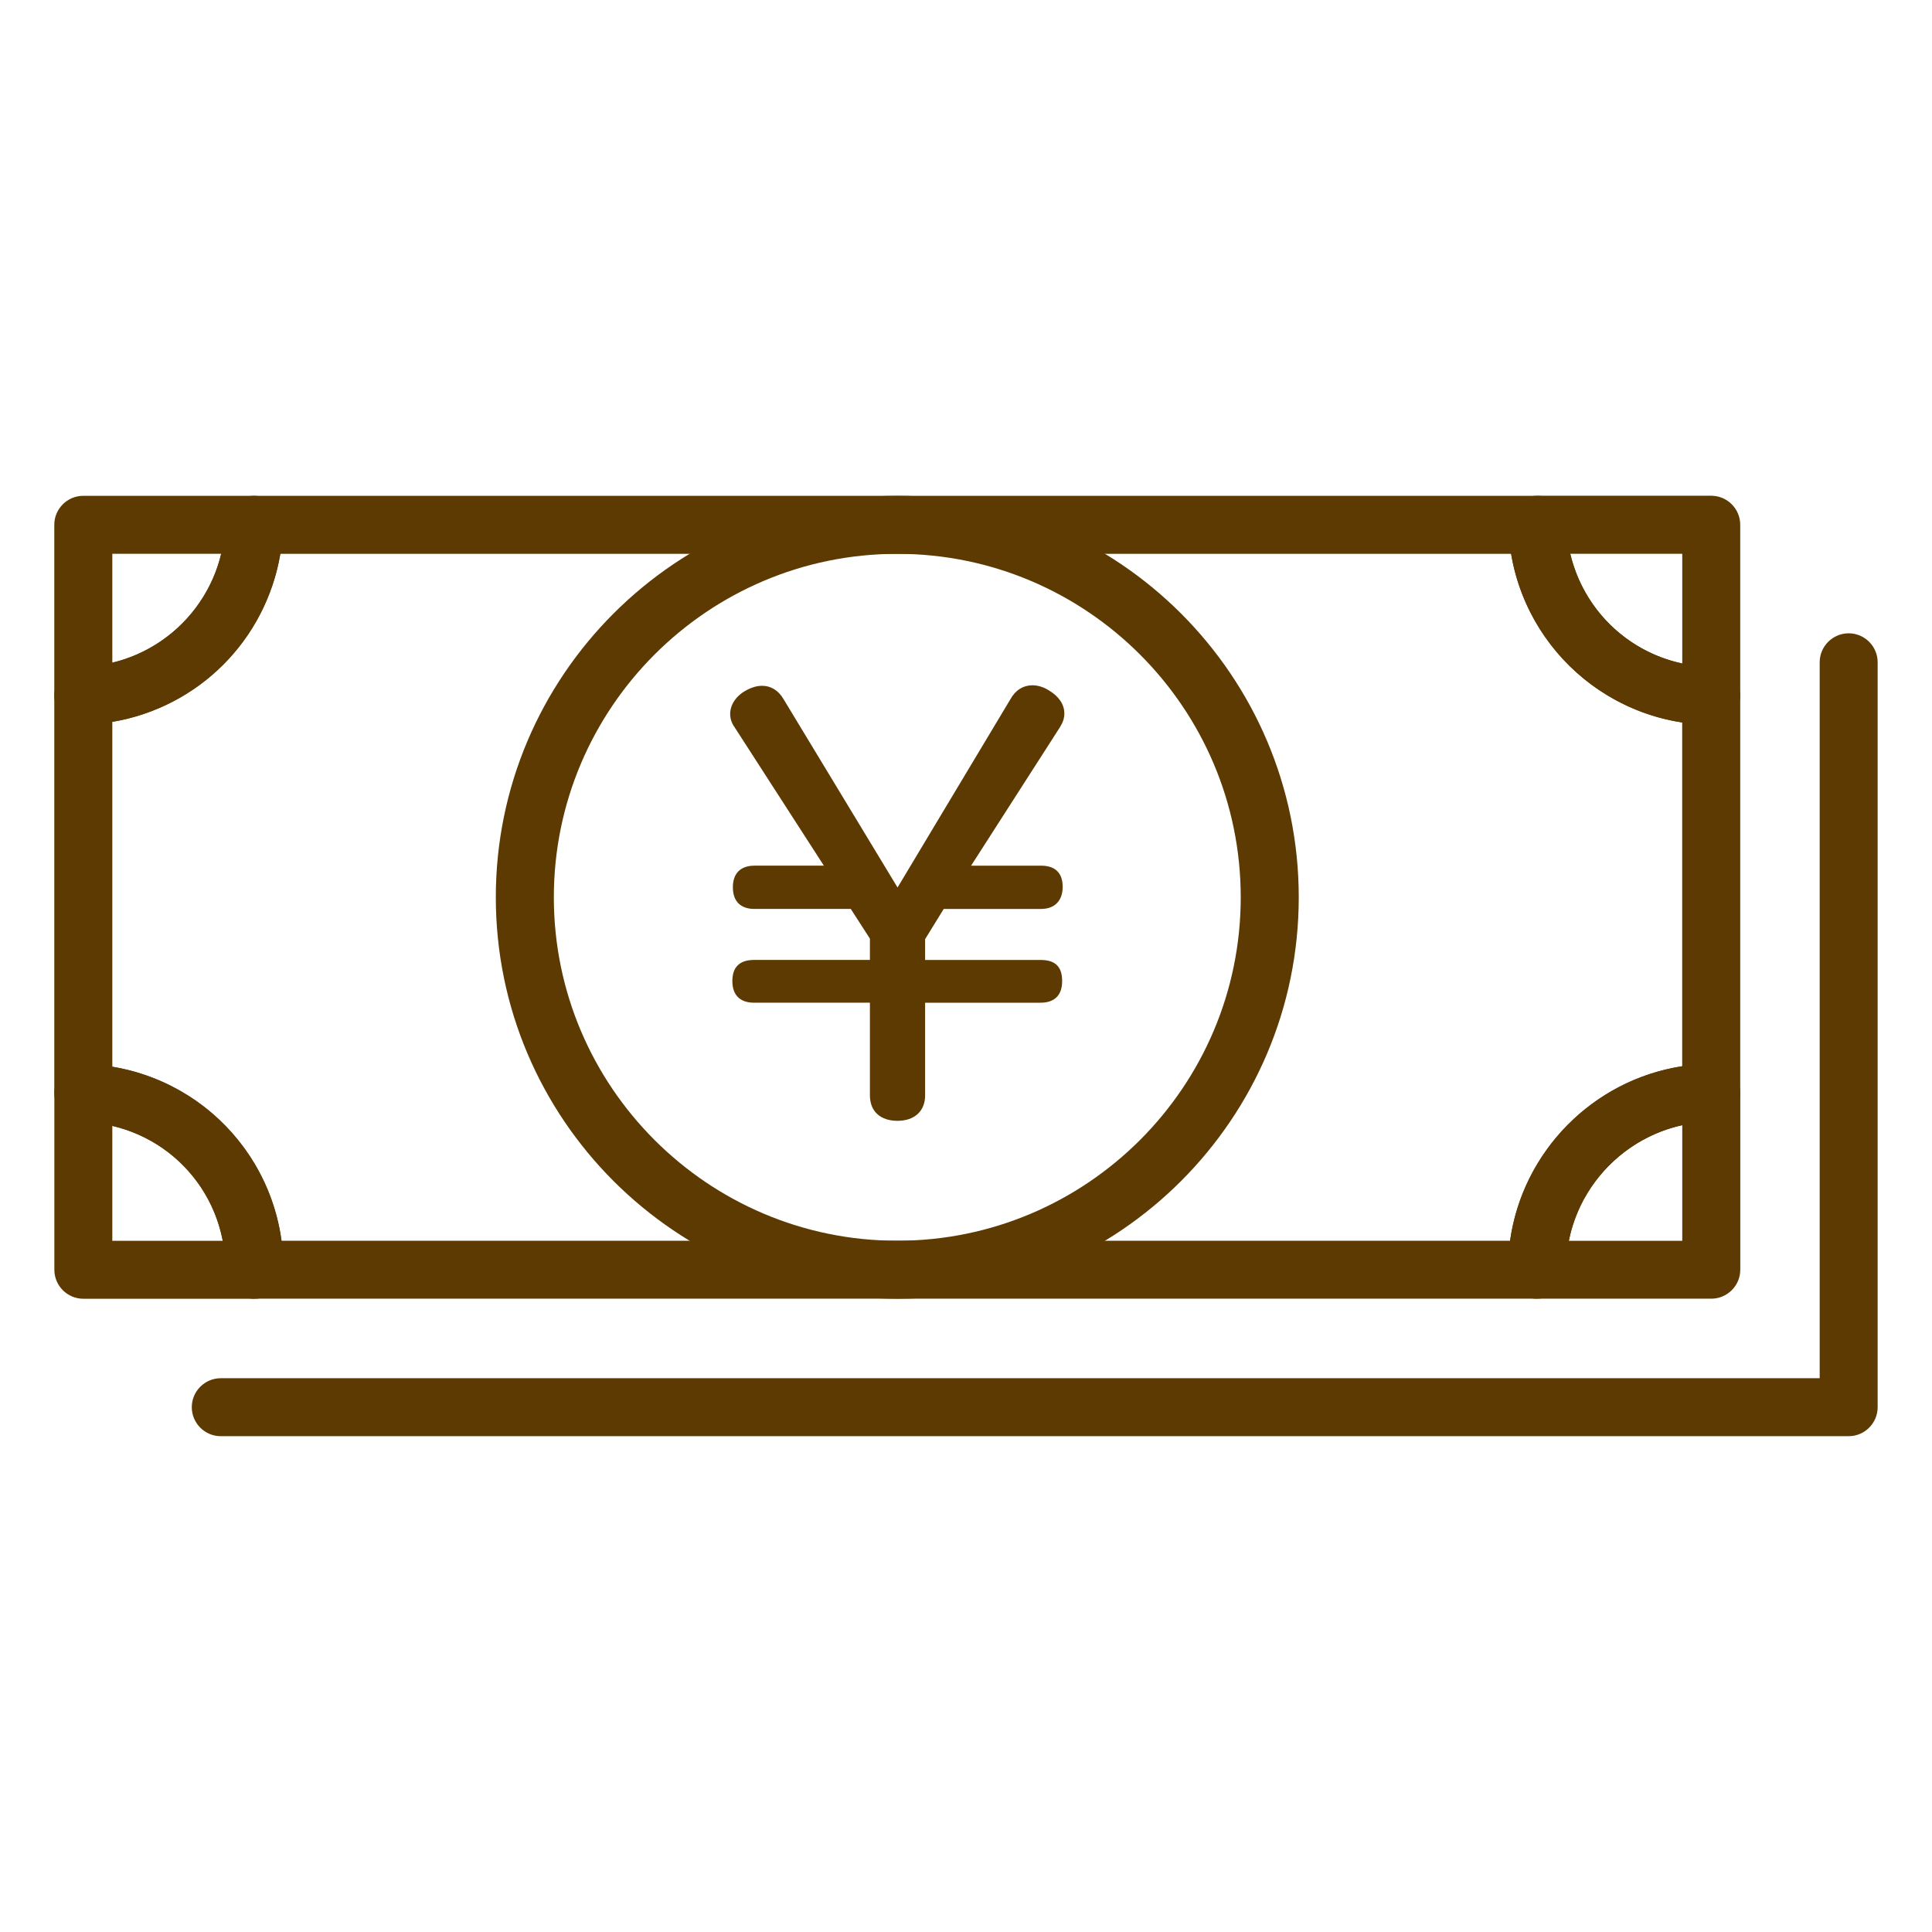 <?xml version="1.0" encoding="UTF-8"?>
<svg id="_レイヤー_2" data-name="レイヤー 2" xmlns="http://www.w3.org/2000/svg" viewBox="0 0 300 300">
  <defs>
    <style>
      .cls-1 {
        fill: none;
      }
    </style>
  </defs>
  <g id="_レイヤー_1-2" data-name="レイヤー 1">
    <g>
      <g style="fill:#5D3A01;">
        <g>
          <g>
            <path d="M39.5,201.67c-2.48,0-4.5-2.02-4.5-4.5v-.22c-.05-12.37-9.8-22.36-22.2-22.73-2.45-.07-4.37-2.05-4.37-4.5v-61.7c0-2.45,1.92-4.43,4.37-4.5,12.06-.36,21.8-10.09,22.16-22.16,.07-2.45,2.05-4.37,4.5-4.37H238.72c2.45,0,4.42,1.92,4.5,4.37,.37,12.28,10.28,22.03,22.56,22.18,2.45,.03,4.44,2.05,4.44,4.5v61.65c0,2.45-1.99,4.47-4.44,4.5-12.41,.16-22.55,10.38-22.6,22.78v.19c0,2.48-2.01,4.5-4.5,4.5H39.5Zm194.98-9c1.95-13.9,12.85-24.96,26.73-27.1v-53.38c-13.48-2.05-24.32-12.73-26.57-26.19H43.53c-2.26,13.42-12.67,23.83-26.09,26.09v53.55c13.68,2.27,24.4,13.29,26.27,27.02H234.48Z"/>
            <path d="M12.94,112.52c-1.18,0-2.29-.45-3.14-1.27-.87-.84-1.37-2.02-1.37-3.23v-26.53c0-2.48,2.02-4.5,4.5-4.5h26.53c1.21,0,2.39,.5,3.23,1.37,.84,.87,1.31,2.06,1.27,3.27-.5,16.82-14.07,30.39-30.89,30.89h-.13Zm4.5-9.62c8.37-2,14.91-8.54,16.91-16.91H17.44v16.91Z"/>
            <path d="M12.94,201.67c-2.48,0-4.5-2.02-4.5-4.5v-27.45c0-1.21,.5-2.39,1.37-3.23,.84-.82,1.95-1.27,3.12-1.27h.16c17.34,.52,30.93,14.51,30.93,31.85,0,.09,0,.21-.01,.32-.1,2.39-2.08,4.28-4.5,4.28H12.94Zm21.65-9c-1.7-8.88-8.34-15.79-17.15-17.84v17.84h17.15Z"/>
            <path d="M265.64,112.54c-17.1-.22-30.91-13.8-31.42-30.92-.04-1.21,.43-2.4,1.27-3.27,.84-.87,2.02-1.37,3.23-1.37h27c2.48,0,4.5,2.02,4.5,4.5v26.55c0,1.19-.49,2.36-1.34,3.2-.85,.84-1.97,1.3-3.16,1.3h-.08Zm-21.81-26.55c2.03,8.59,8.76,15.19,17.39,17.04v-17.04h-17.39Z"/>
            <path d="M238.68,201.67c-2.42,0-4.4-1.89-4.5-4.31,0-.09,0-.21,0-.29,0-17.36,14.12-31.66,31.49-31.88,1.25,0,2.38,.46,3.22,1.3,.85,.84,1.34,2.01,1.34,3.2v27.47c0,2.48-2.02,4.5-4.5,4.5h-27.04Zm22.54-9v-17.95c-8.87,1.94-15.85,9.04-17.61,17.95h17.61Z"/>
          </g>
          <path d="M139.33,201.67c-34.37,0-62.34-27.96-62.34-62.34s27.96-62.34,62.34-62.34,62.34,27.96,62.34,62.34-27.96,62.34-62.34,62.34Zm0-115.67c-29.41,0-53.33,23.93-53.33,53.33s23.93,53.33,53.33,53.33,53.33-23.92,53.33-53.33-23.93-53.33-53.33-53.33Z"/>
          <path d="M139.37,174.04c-2.68,0-4.29-1.48-4.29-3.95v-14.39h-18c-2.17,0-3.36-1.19-3.36-3.36s1.13-3.28,3.36-3.28h18v-3.31l-2.97-4.61h-14.95c-2.17,0-3.36-1.19-3.36-3.36s1.19-3.36,3.36-3.36h10.77l-13.88-21.52c-.44-.62-.67-1.31-.67-2.04,0-1.44,.94-2.83,2.45-3.64,.88-.49,1.71-.73,2.51-.73,1.36,0,2.5,.7,3.29,2.01l17.74,29.31,17.57-29.31c.76-1.35,1.96-2.09,3.37-2.09,.88,0,1.82,.3,2.63,.84,1.49,.9,2.33,2.15,2.33,3.53,0,.72-.21,1.39-.67,2.12l-13.81,21.52h10.86c2.2,0,3.36,1.13,3.36,3.28s-1.22,3.44-3.36,3.44h-15.11l-2.89,4.69v3.23h17.92c2.29,0,3.36,1.04,3.36,3.28s-1.22,3.36-3.36,3.36h-17.92v14.39c0,2.44-1.64,3.95-4.29,3.95Z"/>
        </g>
        <path d="M34.28,223.01c-2.48,0-4.5-2.02-4.5-4.5s2.02-4.5,4.5-4.5h248.28V102.84c0-2.48,2.02-4.5,4.5-4.5s4.5,2.02,4.5,4.5v115.67c0,2.48-2.02,4.5-4.5,4.5H34.28Z"/>
      </g>
      <rect class="cls-1" width="300" height="300"/>
    </g>
  </g>
</svg>